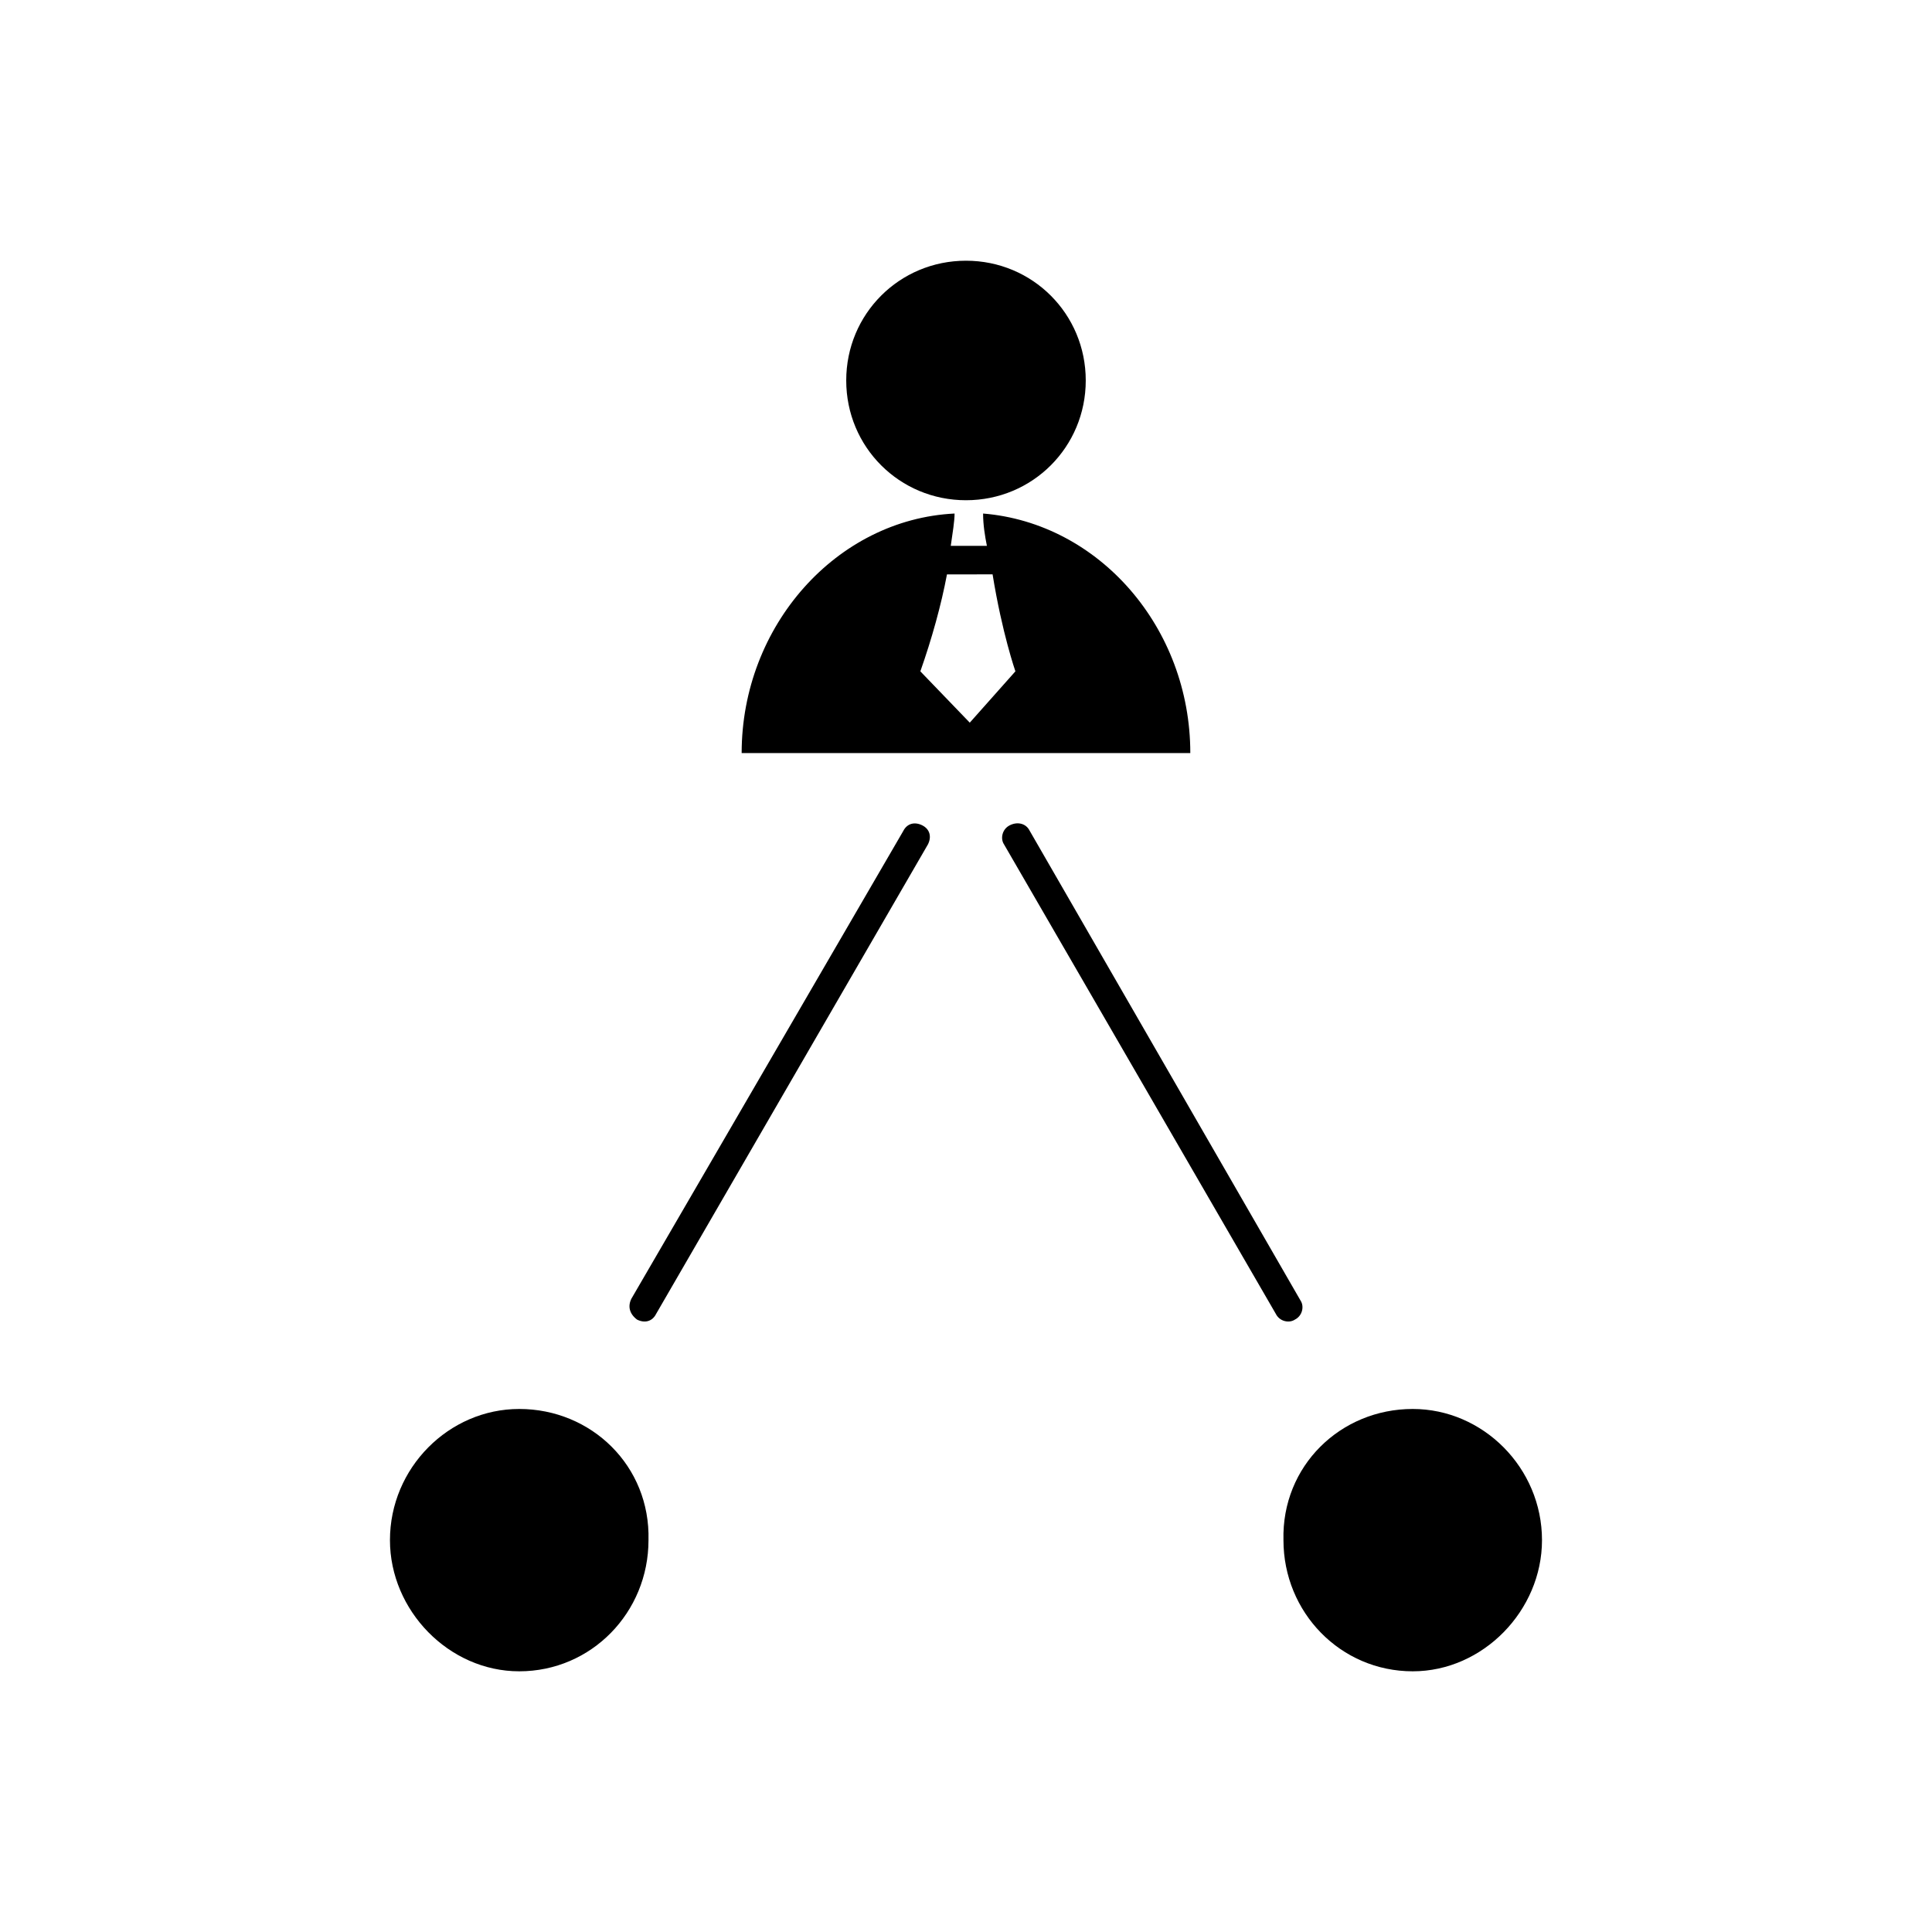 <?xml version="1.0" encoding="UTF-8"?>
<!-- Uploaded to: SVG Repo, www.svgrepo.com, Generator: SVG Repo Mixer Tools -->
<svg fill="#000000" width="800px" height="800px" version="1.1" viewBox="144 144 512 512" xmlns="http://www.w3.org/2000/svg">
 <path d="m281.6 517.39c-18.641 0-34.258 15.617-34.258 34.762 0 18.641 15.617 34.762 34.258 34.762 19.145 0 34.258-15.617 34.258-34.762 0.508-19.648-15.113-34.762-34.258-34.762zm202.53 34.762c0 19.145 15.113 34.762 34.258 34.762 18.641 0 34.258-16.121 34.258-34.762 0-19.145-15.617-34.762-34.258-34.762-19.141 0-34.758 15.113-34.258 34.762zm-72.547-189.43c-2.016 1.008-2.519 3.527-1.512 5.039l72.043 124.44c1.008 2.016 3.527 2.519 5.039 1.512 2.016-1.008 2.519-3.527 1.512-5.039l-72.043-124.95c-1.008-1.512-3.023-2.012-5.039-1.008zm-98.746 130.99c2.016 1.008 4.031 0.504 5.039-1.512l72.043-124.44c1.008-2.016 0.504-4.031-1.512-5.039-2.016-1.008-4.031-0.504-5.039 1.512l-72.043 123.94c-1.008 2.016-0.504 4.031 1.512 5.543zm87.16-280.62c17.633 0 31.738 14.105 31.738 31.738 0 17.633-14.105 31.738-31.738 31.738s-31.738-14.105-31.738-31.738c-0.004-17.633 14.102-31.738 31.738-31.738zm59.449 130.48h-118.9c0-33.754 25.191-61.969 56.426-63.48 0 2.016-0.504 5.039-1.008 8.566h9.574c-0.504-2.519-1.008-5.543-1.008-8.566 30.73 2.519 54.914 30.23 54.914 63.48zm-46.352-21.664s-3.527-10.078-6.047-25.695l-12.09 0.004c-1.512 8.062-4.031 17.129-7.055 25.695l13.098 13.602z"/>
</svg>
